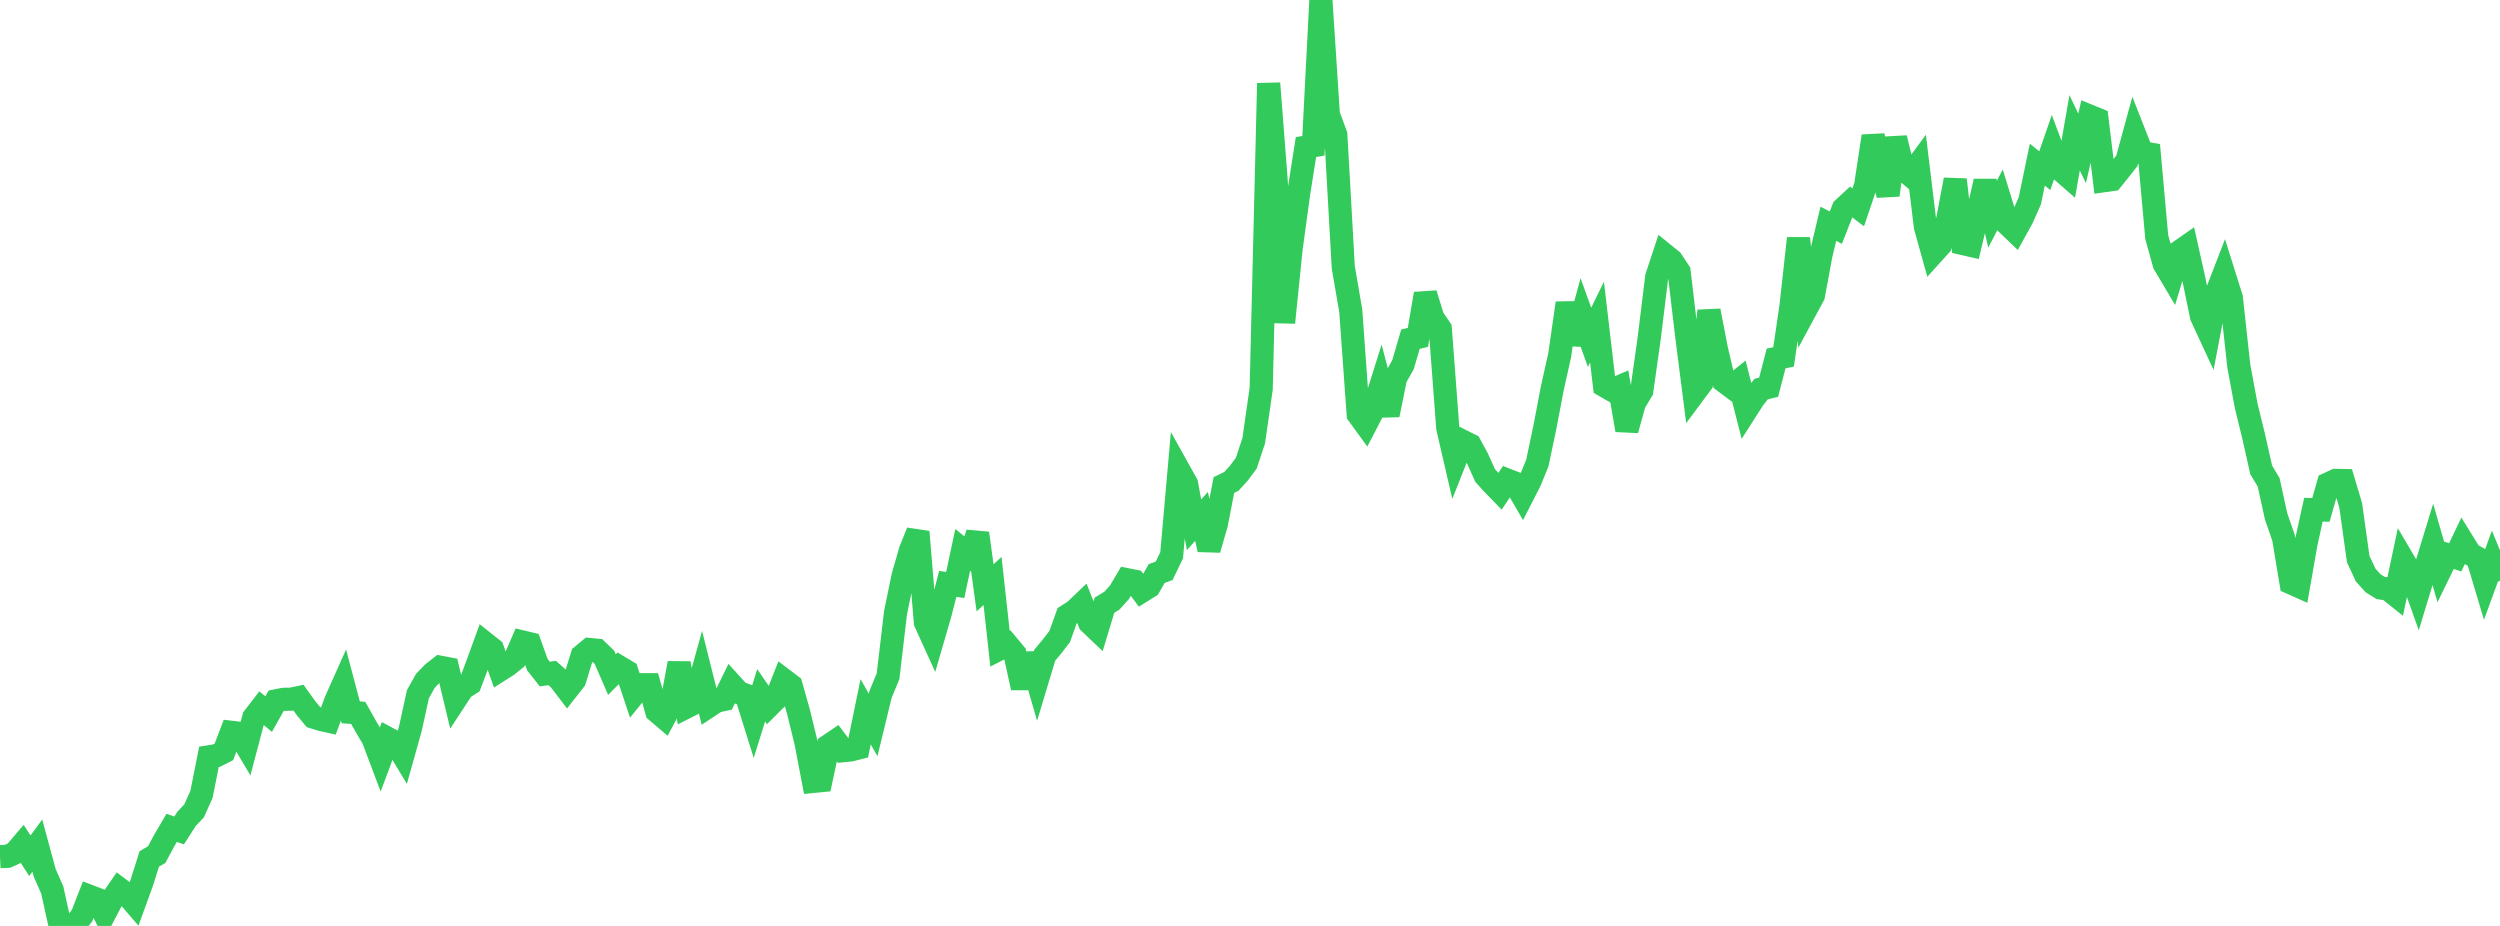 <?xml version="1.0" standalone="no"?>
<!DOCTYPE svg PUBLIC "-//W3C//DTD SVG 1.1//EN" "http://www.w3.org/Graphics/SVG/1.1/DTD/svg11.dtd">

<svg width="135" height="50" viewBox="0 0 135 50" preserveAspectRatio="none" 
  xmlns="http://www.w3.org/2000/svg"
  xmlns:xlink="http://www.w3.org/1999/xlink">


<polyline points="0.0, 46.259 0.403, 46.241 0.806, 46.058 1.209, 45.585 1.612, 46.208 2.015, 45.664 2.418, 47.146 2.821, 48.059 3.224, 49.881 3.627, 50.0 4.03, 49.957 4.433, 49.437 4.836, 48.402 5.239, 48.557 5.642, 49.351 6.045, 48.586 6.448, 47.999 6.851, 48.3 7.254, 48.769 7.657, 47.66 8.06, 46.384 8.463, 46.146 8.866, 45.392 9.269, 44.704 9.672, 44.844 10.075, 44.216 10.478, 43.791 10.881, 42.895 11.284, 40.868 11.687, 40.805 12.09, 40.601 12.493, 39.544 12.896, 39.591 13.299, 40.27 13.701, 38.749 14.104, 38.227 14.507, 38.562 14.91, 37.844 15.313, 37.764 15.716, 37.756 16.119, 37.672 16.522, 38.237 16.925, 38.723 17.328, 38.85 17.731, 38.94 18.134, 37.844 18.537, 36.943 18.94, 38.466 19.343, 38.496 19.746, 39.211 20.149, 39.895 20.552, 40.963 20.955, 39.881 21.358, 40.096 21.761, 40.767 22.164, 39.329 22.567, 37.486 22.97, 36.767 23.373, 36.346 23.776, 36.031 24.179, 36.108 24.582, 37.79 24.985, 37.174 25.388, 36.917 25.791, 35.847 26.194, 34.737 26.597, 35.057 27.0, 36.18 27.403, 35.923 27.806, 35.598 28.209, 34.666 28.612, 34.763 29.015, 35.884 29.418, 36.397 29.821, 36.343 30.224, 36.707 30.627, 37.236 31.03, 36.72 31.433, 35.408 31.836, 35.073 32.239, 35.111 32.642, 35.497 33.045, 36.428 33.448, 36.021 33.851, 36.264 34.254, 37.473 34.657, 36.974 35.06, 36.974 35.463, 38.41 35.866, 38.753 36.269, 37.999 36.672, 35.811 37.075, 38.176 37.478, 37.972 37.881, 36.518 38.284, 38.128 38.687, 37.861 39.09, 37.774 39.493, 36.953 39.896, 37.399 40.299, 37.55 40.701, 38.834 41.104, 37.546 41.507, 38.133 41.91, 37.731 42.313, 36.707 42.716, 37.012 43.119, 38.44 43.522, 40.087 43.925, 42.196 44.328, 42.156 44.731, 40.274 45.134, 40.001 45.537, 40.537 45.94, 40.496 46.343, 40.394 46.746, 38.435 47.149, 39.15 47.552, 37.489 47.955, 36.515 48.358, 33.091 48.761, 31.124 49.164, 29.723 49.567, 28.721 49.97, 33.605 50.373, 34.49 50.776, 33.101 51.179, 31.53 51.582, 31.59 51.985, 29.695 52.388, 30.022 52.791, 28.794 53.194, 31.743 53.597, 31.371 54.0, 35.026 54.403, 34.819 54.806, 35.302 55.209, 37.14 55.612, 35.324 56.015, 36.716 56.418, 35.379 56.821, 34.894 57.224, 34.369 57.627, 33.245 58.03, 32.992 58.433, 32.607 58.836, 33.626 59.239, 34.009 59.642, 32.679 60.045, 32.434 60.448, 31.987 60.851, 31.303 61.254, 31.383 61.657, 31.925 62.06, 31.674 62.463, 30.97 62.866, 30.822 63.269, 29.984 63.672, 25.41 64.075, 26.134 64.478, 28.337 64.881, 27.886 65.284, 29.675 65.687, 28.283 66.09, 26.192 66.493, 25.996 66.896, 25.554 67.299, 25.013 67.701, 23.798 68.104, 20.996 68.507, 4.498 68.91, 9.707 69.313, 17.42 69.716, 13.458 70.119, 10.499 70.522, 7.942 70.925, 7.871 71.328, 0.0 71.731, 6.188 72.134, 7.28 72.537, 14.431 72.94, 16.773 73.343, 22.375 73.746, 22.929 74.149, 22.151 74.552, 20.867 74.955, 22.406 75.358, 20.409 75.761, 19.696 76.164, 18.316 76.567, 18.219 76.97, 15.864 77.373, 17.161 77.776, 17.754 78.179, 23.106 78.582, 24.847 78.985, 23.829 79.388, 24.031 79.791, 24.775 80.194, 25.672 80.597, 26.116 81.0, 26.531 81.403, 25.927 81.806, 26.084 82.209, 26.781 82.612, 25.994 83.015, 25.008 83.418, 23.1 83.821, 20.983 84.224, 19.176 84.627, 16.367 85.03, 18.576 85.433, 17.096 85.836, 18.215 86.239, 17.394 86.642, 20.83 87.045, 21.063 87.448, 20.889 87.851, 23.224 88.254, 21.768 88.657, 21.099 89.06, 18.239 89.463, 14.955 89.866, 13.735 90.269, 14.061 90.672, 14.672 91.075, 18.079 91.478, 21.233 91.881, 20.691 92.284, 16.782 92.687, 18.857 93.09, 20.586 93.493, 20.889 93.896, 20.566 94.299, 22.148 94.701, 21.521 95.104, 21.009 95.507, 20.91 95.91, 19.357 96.313, 19.274 96.716, 16.516 97.119, 12.869 97.522, 16.7 97.925, 15.954 98.328, 13.776 98.731, 12.084 99.134, 12.293 99.537, 11.266 99.94, 10.892 100.343, 11.198 100.746, 10.01 101.149, 7.354 101.552, 8.901 101.955, 10.537 102.358, 7.453 102.761, 9.121 103.164, 9.463 103.567, 8.916 103.97, 12.235 104.373, 13.685 104.776, 13.239 105.179, 11.84 105.582, 9.704 105.985, 13.148 106.388, 13.241 106.791, 11.558 107.194, 9.789 107.597, 11.57 108.0, 10.793 108.403, 12.101 108.806, 12.486 109.209, 11.755 109.612, 10.84 110.015, 8.89 110.418, 9.217 110.821, 8.053 111.224, 9.127 111.627, 9.479 112.03, 7.168 112.433, 8.011 112.836, 6.271 113.239, 6.436 113.642, 9.754 114.045, 9.697 114.448, 9.192 114.851, 8.684 115.254, 7.208 115.657, 8.237 116.06, 8.31 116.463, 12.797 116.866, 14.248 117.269, 14.928 117.672, 13.6 118.075, 13.319 118.478, 15.124 118.881, 17.082 119.284, 17.952 119.687, 15.847 120.09, 14.804 120.493, 16.085 120.896, 19.775 121.299, 21.937 121.701, 23.579 122.104, 25.372 122.507, 26.046 122.91, 27.884 123.313, 29.048 123.716, 31.474 124.119, 31.654 124.522, 29.355 124.925, 27.523 125.328, 27.536 125.731, 26.127 126.134, 25.94 126.537, 25.948 126.94, 27.297 127.343, 30.19 127.746, 31.053 128.149, 31.499 128.552, 31.75 128.955, 31.81 129.358, 32.132 129.761, 30.226 130.164, 30.911 130.567, 32.04 130.97, 30.71 131.373, 29.394 131.776, 30.789 132.179, 29.965 132.582, 30.095 132.985, 29.252 133.388, 29.906 133.791, 30.138 134.194, 31.486 134.597, 30.383 135.0, 31.363" fill="none" stroke="#32ca5b" stroke-width="1.25"/>

</svg>